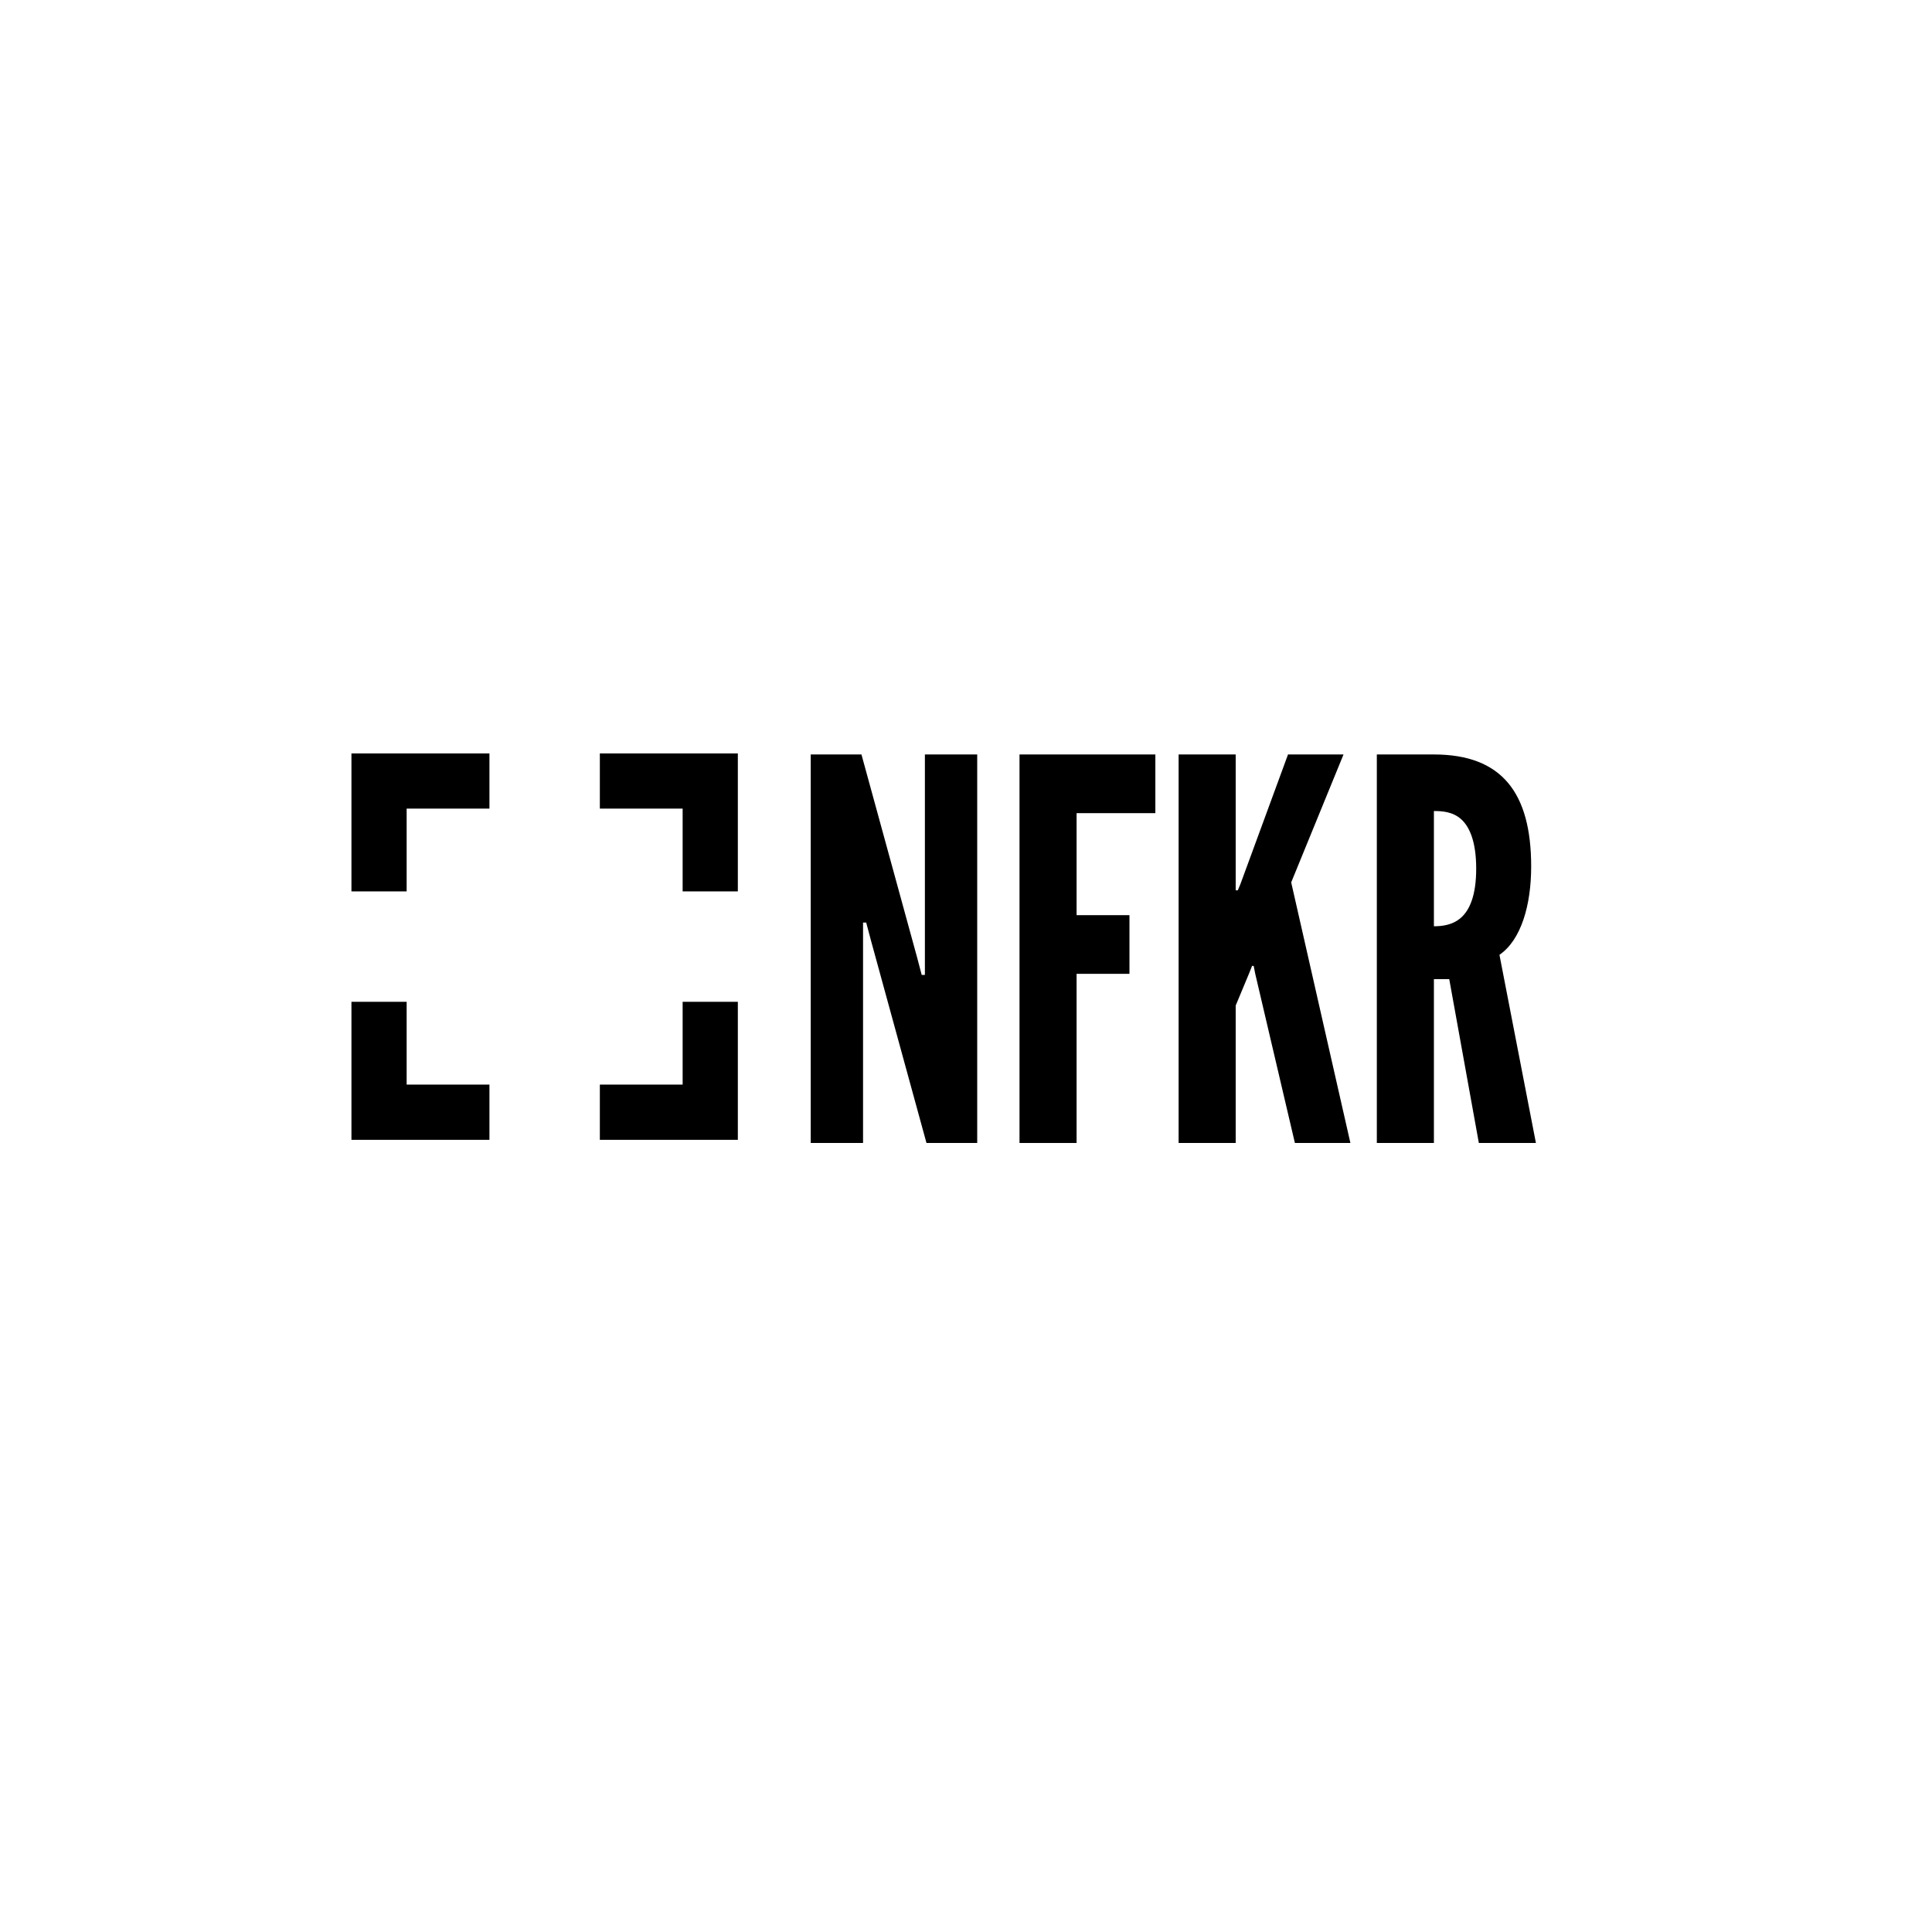 <svg xmlns="http://www.w3.org/2000/svg" xmlns:xlink="http://www.w3.org/1999/xlink" width="500" viewBox="0 0 375 375" height="500" preserveAspectRatio="xMidYMid meet"><defs><g></g><clipPath id="c64d03f166"><path d="M 68.215 146.238 L 143.215 146.238 L 143.215 221.238 L 68.215 221.238 Z M 68.215 146.238 " clip-rule="nonzero"></path></clipPath></defs><rect x="-37.5" width="450" fill="#ffffff" y="-37.5" height="450" fill-opacity="1"></rect><rect x="-37.5" width="450" fill="#ffffff" y="-37.5" height="450" fill-opacity="1"></rect><g clip-path="url(#c64d03f166)"><path fill="#000000" d="M 78.93 194.453 L 68.215 194.453 L 68.215 221.238 L 95 221.238 L 95 210.523 L 78.93 210.523 Z M 68.215 173.023 L 78.93 173.023 L 78.93 156.953 L 95 156.953 L 95 146.238 L 68.215 146.238 Z M 132.5 210.523 L 116.43 210.523 L 116.43 221.238 L 143.215 221.238 L 143.215 194.453 L 132.5 194.453 Z M 116.43 146.238 L 116.43 156.953 L 132.5 156.953 L 132.5 173.023 L 143.215 173.023 L 143.215 146.238 Z M 116.43 146.238 " fill-opacity="1" fill-rule="nonzero"></path></g><g fill="#000000" fill-opacity="1"><g transform="translate(153.255, 221.852)"><g><path d="M 15.801 -39.293 L 14.875 -42.781 L 14.262 -42.781 L 14.262 0 L 4.105 0 L 4.105 -75.41 L 13.953 -75.41 L 24.727 -36.113 L 25.648 -32.625 L 26.266 -32.625 L 26.266 -75.41 L 36.422 -75.41 L 36.422 0 L 26.574 0 Z M 15.801 -39.293 "></path></g></g></g><g fill="#000000" fill-opacity="1"><g transform="translate(193.781, 221.852)"><g><path d="M 30.473 -64.02 L 15.184 -64.02 L 15.184 -44.219 L 25.445 -44.219 L 25.445 -32.832 L 15.184 -32.832 L 15.184 0 L 4.105 0 L 4.105 -75.41 L 30.473 -75.41 Z M 30.473 -64.02 "></path></g></g></g><g fill="#000000" fill-opacity="1"><g transform="translate(224.663, 221.852)"><g><path d="M 15.184 -75.41 L 15.184 -49.043 L 15.594 -49.043 L 16.109 -50.273 L 25.34 -75.41 L 36.113 -75.41 L 25.957 -50.582 L 37.449 0 L 26.676 0 L 18.98 -32.832 L 18.672 -34.371 L 18.363 -34.371 L 17.75 -32.832 L 15.184 -26.676 L 15.184 0 L 4.105 0 L 4.105 -75.41 Z M 15.184 -75.41 "></path></g></g><g transform="translate(263.137, 221.852)"><g><path d="M 23.906 0 L 18.16 -31.805 L 15.184 -31.805 L 15.184 0 L 4.105 0 L 4.105 -75.41 L 15.184 -75.41 C 28.418 -75.41 34.062 -67.918 34.062 -53.66 C 34.062 -46.168 32.113 -39.398 27.906 -36.523 L 34.984 0 Z M 15.184 -42.066 C 16.723 -42.066 18.773 -42.27 20.418 -43.707 C 22.059 -45.145 23.391 -47.914 23.391 -53.25 C 23.391 -58.582 22.059 -61.457 20.418 -62.891 C 18.773 -64.328 16.723 -64.43 15.184 -64.43 Z M 15.184 -42.066 "></path></g></g></g></svg>